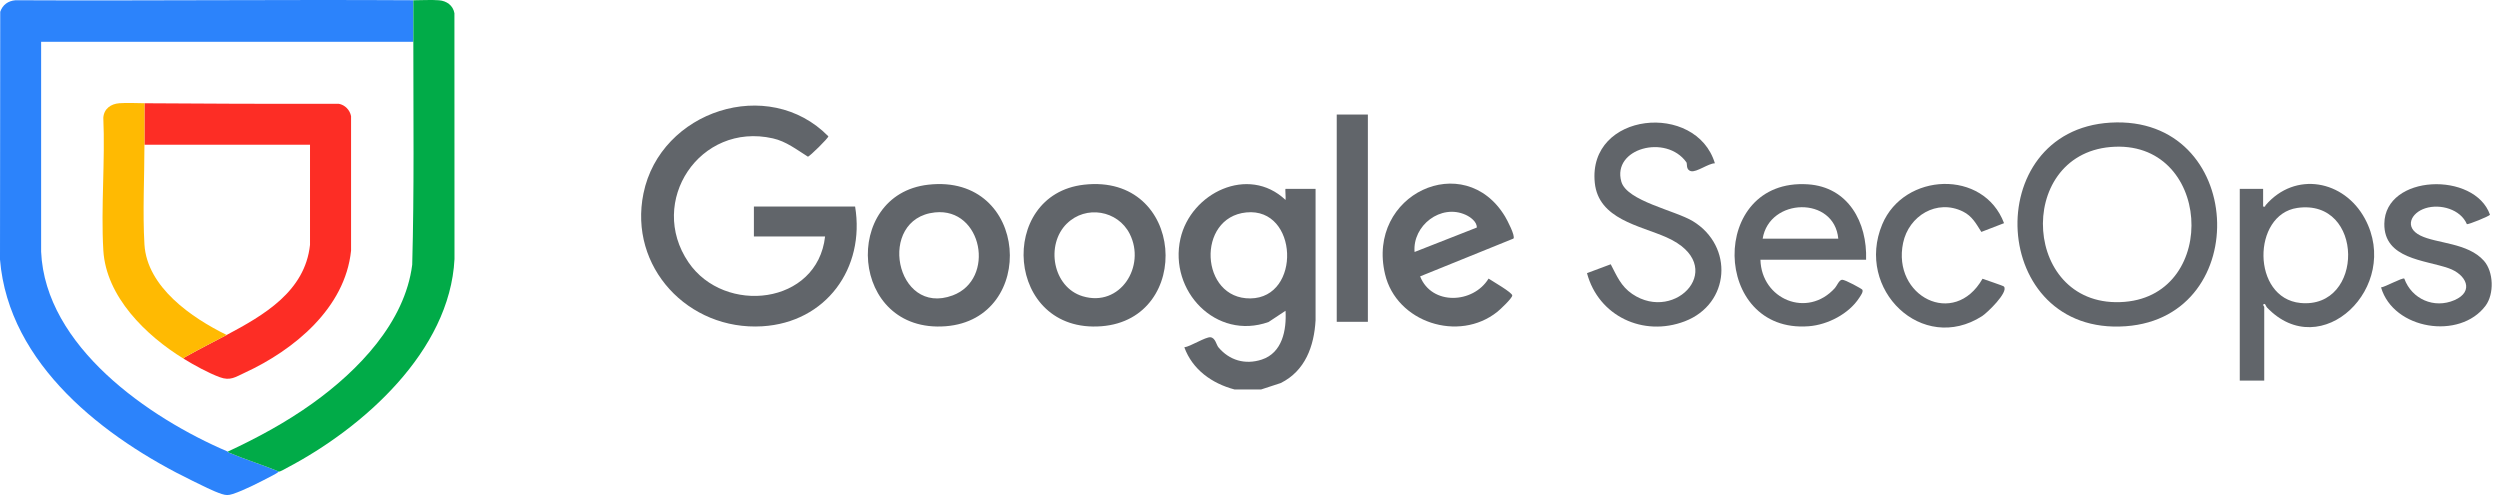 <svg xmlns="http://www.w3.org/2000/svg" width="202" height="40" viewBox="0 0 202 40" fill="none"><g clip-path="url(#clip0_9828_254)"><path d="M33.396 0.022V3.376H3.323V20.338C3.661 27.983 12.012 33.761 18.404 36.489C18.41 36.491 18.442 36.548 18.506 36.576C19.816 37.126 21.22 37.559 22.536 38.102C22.37 38.242 22.134 38.361 21.94 38.463C21.073 38.919 19.708 39.626 18.798 39.917C18.451 40.027 18.27 40.027 17.923 39.917C17.224 39.694 16.257 39.189 15.576 38.86C8.456 35.402 0.705 29.471 0 20.972L0.019 0.954C0.213 0.383 0.658 0.069 1.254 0.02C11.968 0.071 22.683 -0.042 33.396 0.02V0.022Z" fill="#2C83FB"/><path d="M22.536 38.102C21.22 37.559 19.816 37.126 18.506 36.576C18.443 36.548 18.411 36.491 18.404 36.489C20.798 35.377 23.131 34.114 25.275 32.575C28.936 29.949 32.715 26.058 33.307 21.391C33.471 15.396 33.398 9.379 33.398 3.376V0.022C34.059 0.026 34.821 -0.031 35.467 0.022C36.089 0.071 36.608 0.436 36.717 1.069L36.723 20.934C36.346 28.376 29.333 34.581 23.162 37.815C23.02 37.89 22.662 38.108 22.538 38.106L22.536 38.102Z" fill="#01AB48"/><path d="M14.824 28.975C14.873 28.892 14.971 28.843 15.052 28.799C16.115 28.198 17.246 27.635 18.317 27.064C21.309 25.472 24.647 23.549 25.049 19.786V11.697H11.672V8.343C16.899 8.383 22.138 8.4 27.369 8.385C27.876 8.476 28.272 8.888 28.366 9.387V20.251C27.887 24.893 23.763 28.276 19.78 30.114C19.022 30.465 18.607 30.79 17.765 30.48C16.828 30.136 15.678 29.499 14.824 28.975Z" fill="#FD2D25"/><path d="M11.671 8.343V11.697C11.671 14.301 11.519 17.173 11.671 19.744C11.873 23.199 15.492 25.683 18.318 27.065C17.244 27.636 16.116 28.196 15.053 28.799C14.972 28.846 14.874 28.894 14.825 28.975C11.801 27.118 8.563 23.974 8.348 20.211C8.148 16.713 8.504 13.028 8.348 9.509C8.401 8.783 8.957 8.392 9.647 8.341C10.274 8.294 11.034 8.337 11.673 8.341L11.671 8.343Z" fill="#FFBA02"/><path d="M99.738 31.465C97.931 30.986 96.35 29.866 95.694 28.062C96.179 28.004 97.41 27.211 97.806 27.251C98.201 27.292 98.282 27.86 98.444 28.057C99.333 29.119 100.605 29.49 101.944 29.056C103.615 28.51 103.961 26.665 103.871 25.111L102.496 26.02C98.259 27.524 94.427 23.508 95.379 19.285C96.21 15.591 100.861 13.312 103.871 16.155C103.907 16.052 103.826 15.259 103.871 15.259H106.298V25.877C106.181 27.972 105.462 29.965 103.485 30.95L101.894 31.47H99.738V31.465ZM100.708 17.163C96.646 17.561 96.961 24.162 101.032 24.112C105.17 24.063 104.909 16.751 100.708 17.163Z" fill="#61656A"/><path d="M66.666 19.106H60.915V16.688H69.093C69.915 21.68 66.738 26.055 61.593 26.364C55.617 26.723 50.774 21.578 51.992 15.631C53.353 8.954 62.079 6.08 66.931 11.014C66.954 11.135 65.417 12.653 65.278 12.658C64.37 12.093 63.526 11.422 62.447 11.18C56.539 9.845 52.284 16.285 55.631 21.197C58.547 25.473 66.046 24.636 66.666 19.11V19.106Z" fill="#61656A"/><path d="M170.53 9.908C181.413 9.272 182.168 25.612 171.761 26.36C160.722 27.153 159.926 10.531 170.53 9.908ZM170.53 11.879C162.739 12.555 163.427 25.057 171.672 24.39C179.391 23.763 178.681 11.175 170.53 11.879Z" fill="#61656A"/><path d="M138.558 13.195C138.042 13.199 137.085 13.934 136.64 13.831C136.195 13.727 136.348 13.239 136.262 13.114C134.622 10.808 130.237 11.99 131.005 14.681C131.455 16.248 135.355 17.001 136.788 17.874C140.099 19.893 139.803 24.555 136.132 25.961C132.771 27.246 129.154 25.54 128.229 22.07L130.147 21.353C130.646 22.303 130.965 23.122 131.881 23.749C135.427 26.158 139.74 21.447 134.667 19.182C132.506 18.219 129.154 17.722 128.858 14.762C128.282 9.035 137.058 8.193 138.563 13.195H138.558Z" fill="#61656A"/><path d="M182.86 16.688C183.071 16.742 183.008 16.639 183.066 16.576C185.457 13.805 189.406 14.553 191.087 17.674C194.043 23.168 187.555 29.437 183.17 24.843C183.053 24.717 183.044 24.435 182.86 24.619C182.869 24.699 182.95 24.771 182.95 24.798V30.753H180.973V15.26H182.86V16.693V16.688ZM185.623 16.8C181.952 17.329 181.921 24.09 185.87 24.48C191.064 24.991 191.051 16.021 185.623 16.8Z" fill="#61656A"/><path d="M75.005 14.923C83.183 14.001 83.866 25.782 76.416 26.36C68.639 26.964 67.951 15.716 75.005 14.923ZM75.545 17.162C70.813 17.659 72.337 25.594 76.974 23.87C80.465 22.572 79.386 16.759 75.545 17.162Z" fill="#61656A"/><path d="M87.591 14.923C95.764 14.001 96.447 25.782 89.002 26.36C81.224 26.964 80.532 15.716 87.591 14.923ZM86.203 18.062C84.464 19.773 85.057 23.207 87.479 23.937C90.512 24.851 92.606 21.519 91.28 18.895C90.319 16.992 87.735 16.553 86.203 18.067V18.062Z" fill="#61656A"/><path d="M122.286 19.277L114.746 22.331C115.676 24.695 119.037 24.543 120.277 22.51C120.569 22.711 122.214 23.643 122.191 23.88C122.169 24.117 121.198 25.026 120.987 25.192C117.873 27.686 112.832 26.056 111.911 22.151C110.388 15.69 118.318 12.027 121.612 17.499C121.764 17.75 122.461 19.071 122.286 19.277ZM119.325 18.386C119.347 17.92 118.803 17.53 118.431 17.36C116.418 16.442 114.122 18.224 114.297 20.36L119.325 18.386Z" fill="#61656A"/><path d="M150.78 20.987H142.243C142.324 24.189 146.04 25.747 148.264 23.27C148.421 23.096 148.601 22.608 148.848 22.603C149.095 22.599 150.425 23.329 150.474 23.405C150.582 23.57 150.331 23.902 150.227 24.063C149.392 25.357 147.68 26.244 146.152 26.36C138.293 26.974 138.042 14.377 146.067 14.892C149.342 15.103 150.883 17.964 150.78 20.987ZM148.533 19.285C148.214 15.828 142.966 15.963 142.423 19.285H148.533Z" fill="#61656A"/><path d="M199.322 18.108C198.809 16.903 197.165 16.451 195.983 16.823C194.802 17.194 194.24 18.372 195.561 19.03C196.882 19.689 199.398 19.603 200.701 21.072C201.492 21.968 201.537 23.755 200.836 24.699C198.764 27.485 193.391 26.643 192.389 23.222C192.699 23.199 194.123 22.407 194.267 22.51C194.869 24.171 196.68 24.963 198.32 24.252C199.96 23.54 199.259 22.165 197.848 21.672C195.92 20.996 192.618 20.929 192.654 18.076C192.703 14.073 199.96 13.836 201.191 17.351C201.168 17.45 199.429 18.171 199.317 18.108H199.322Z" fill="#61656A"/><path d="M161.926 18.032L160.093 18.739C159.671 18.076 159.352 17.459 158.606 17.091C156.494 16.052 154.229 17.441 153.771 19.626C152.868 23.942 157.9 26.531 160.187 22.523C160.416 22.613 161.854 23.083 161.917 23.15C162.313 23.602 160.551 25.29 160.156 25.541C155.321 28.644 149.884 23.392 152.086 18.126C153.847 13.925 160.286 13.657 161.926 18.032Z" fill="#61656A"/><path d="M110.524 9.255H108.008V26.002H110.524V9.255Z" fill="#61656A"/></g><defs><clipPath id="clip0_9828_254"><rect width="201.33" height="40" fill="white"/></clipPath></defs></svg>